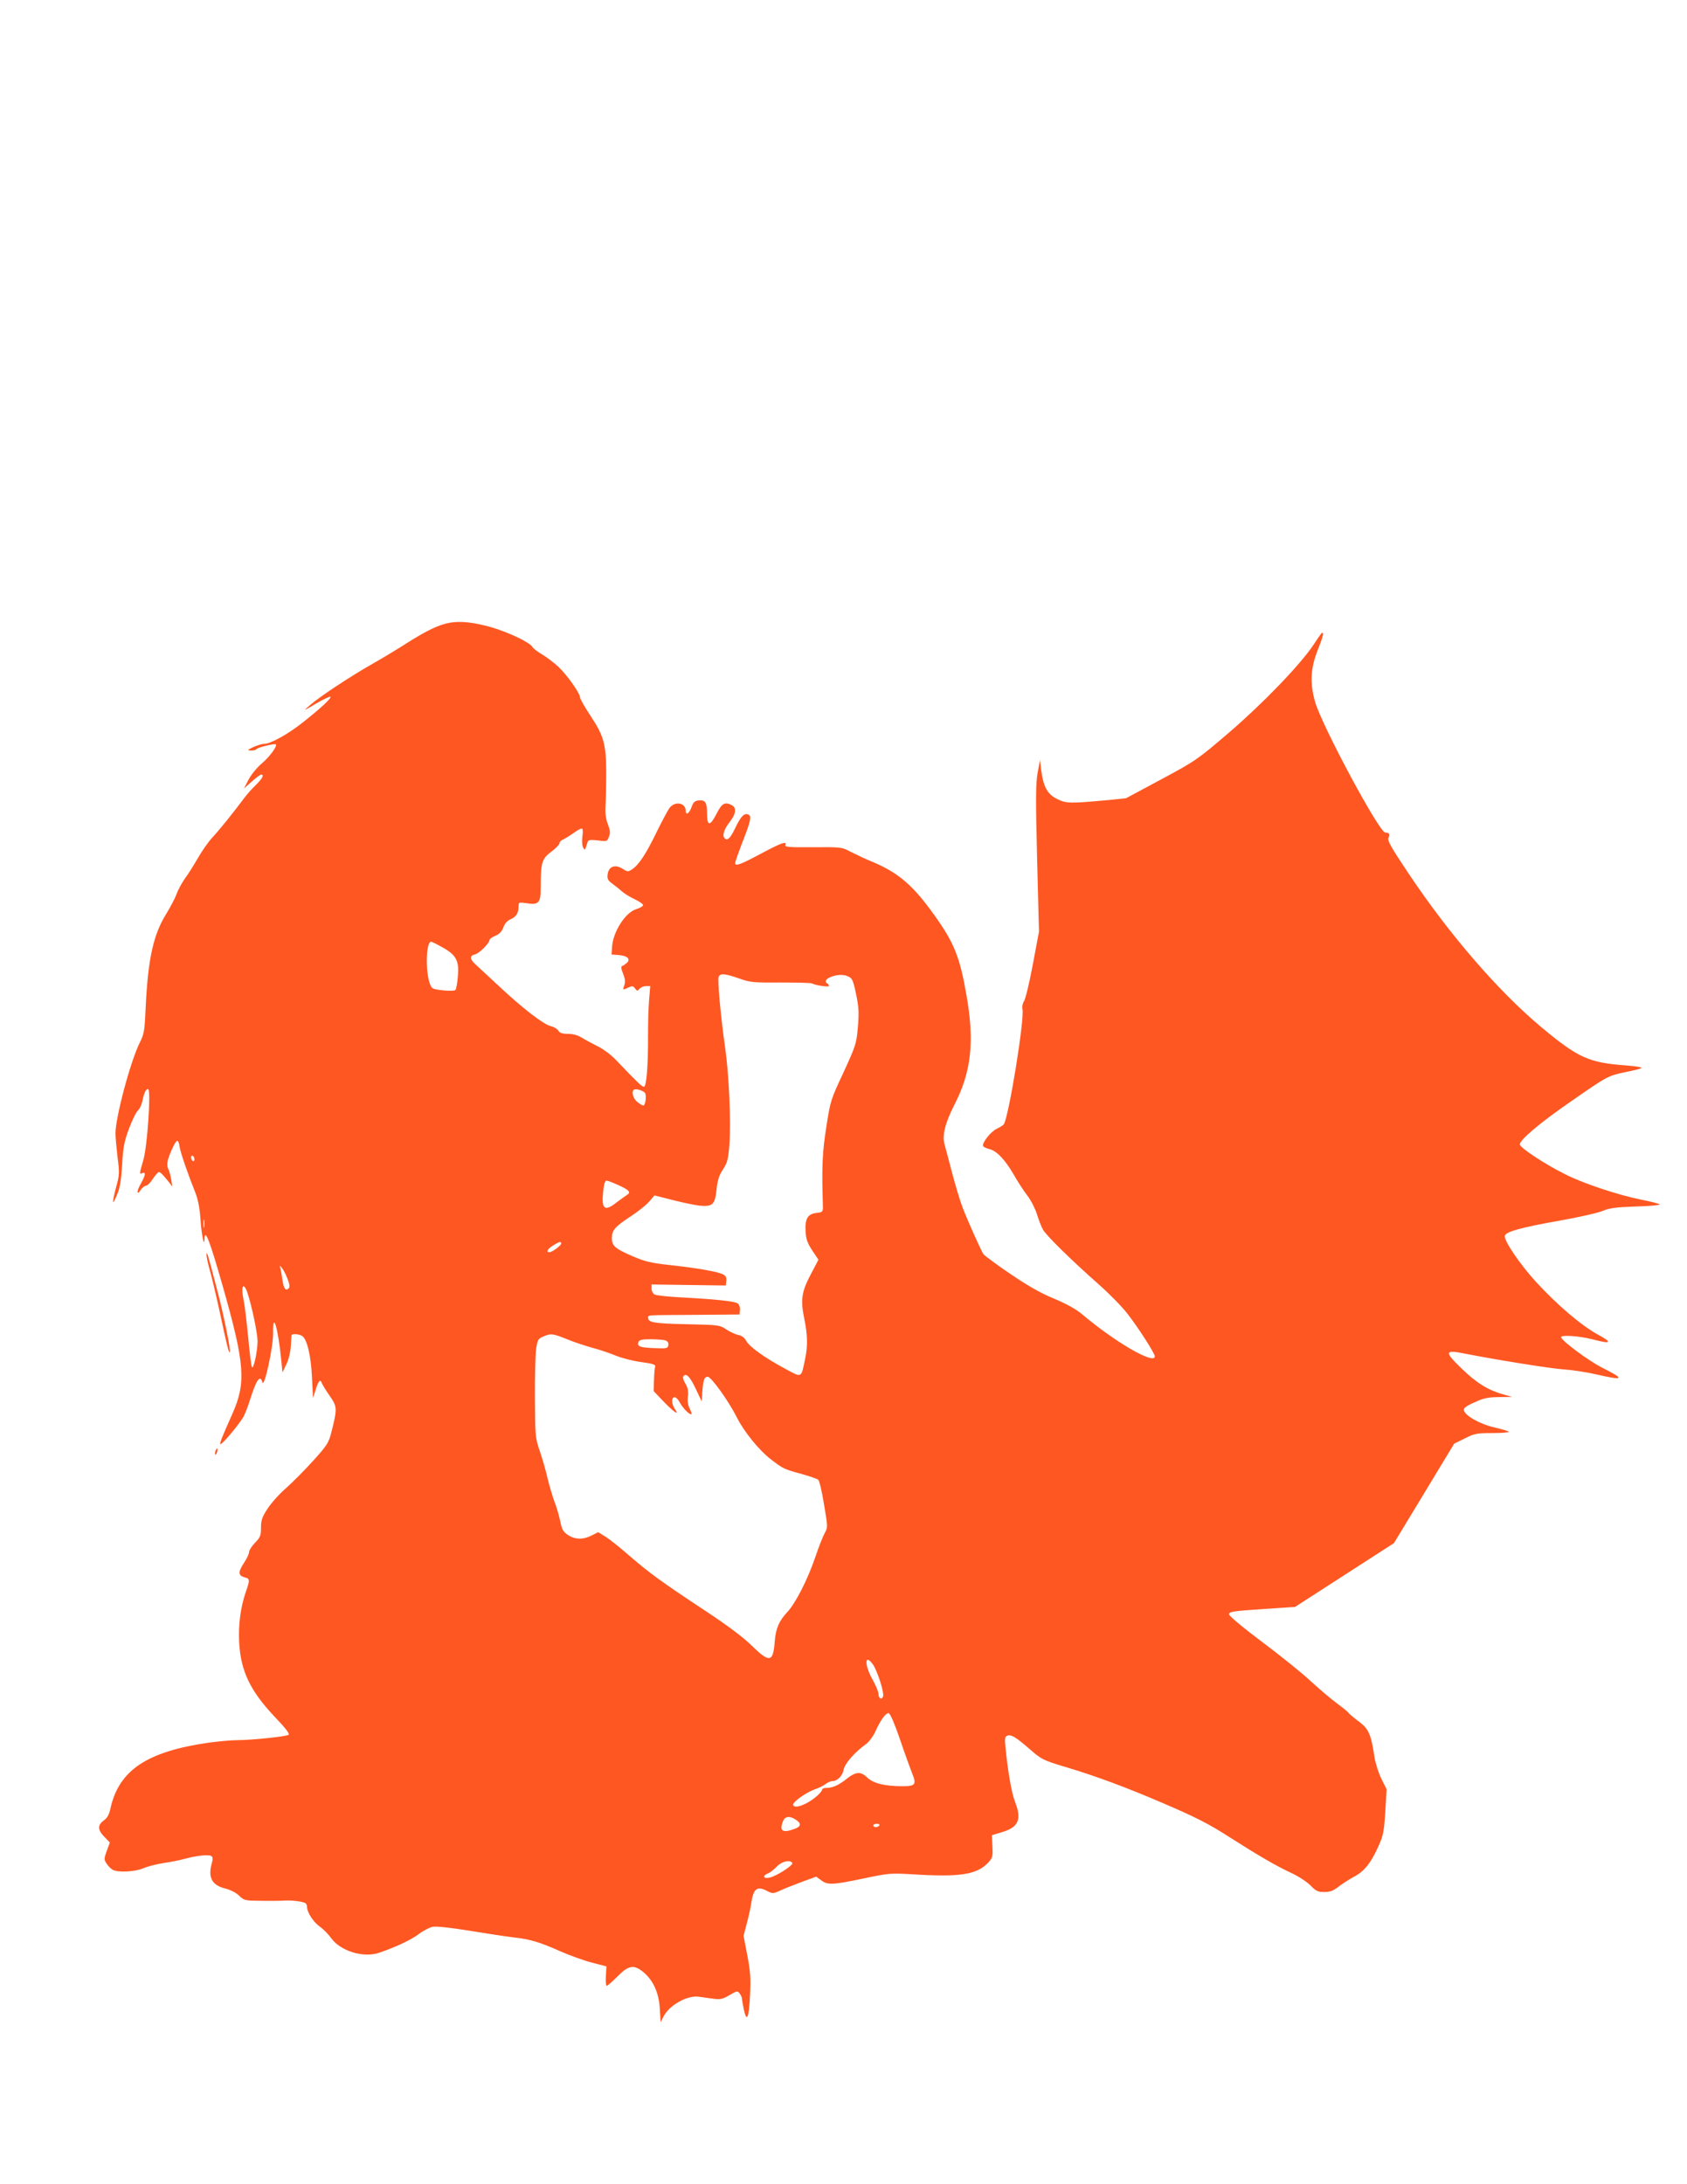 <?xml version="1.0" standalone="no"?>
<!DOCTYPE svg PUBLIC "-//W3C//DTD SVG 20010904//EN"
 "http://www.w3.org/TR/2001/REC-SVG-20010904/DTD/svg10.dtd">
<svg version="1.0" xmlns="http://www.w3.org/2000/svg"
 width="989pt" height="1280pt" viewBox="0 0 989 1280"
 preserveAspectRatio="xMidYMid meet">
<g transform="translate(0,1280) scale(0.1,-0.1)"
fill="#ff5722" stroke="none">
<path d="M2638 9150 c-64 -11 -135 -45 -252 -119 -54 -35 -146 -90 -204 -123
-132 -75 -313 -195 -367 -243 -39 -35 -38 -34 38 11 43 25 81 43 84 40 8 -7
-56 -67 -160 -149 -85 -68 -188 -126 -227 -127 -14 0 -43 -9 -65 -19 -37 -18
-38 -19 -13 -20 15 -1 29 3 32 8 6 10 106 34 113 28 10 -10 -34 -70 -80 -110
-30 -25 -65 -68 -80 -97 l-27 -52 46 41 c26 23 51 41 55 41 19 0 7 -24 -29
-59 -21 -20 -54 -56 -72 -81 -68 -91 -145 -186 -186 -230 -23 -25 -61 -79 -84
-120 -24 -41 -58 -96 -77 -121 -18 -26 -40 -66 -48 -90 -9 -24 -36 -76 -60
-115 -76 -121 -108 -268 -121 -549 -6 -136 -9 -155 -34 -205 -55 -109 -144
-443 -143 -535 0 -22 6 -84 12 -138 12 -91 12 -103 -9 -178 -12 -45 -19 -83
-17 -85 2 -3 14 19 25 48 16 38 23 86 28 173 6 101 12 134 40 209 18 48 41 96
52 106 11 10 23 36 27 57 9 48 24 78 35 67 15 -17 -7 -334 -29 -411 -25 -87
-25 -87 -6 -79 22 8 18 -13 -10 -63 -26 -46 -24 -73 2 -33 9 12 22 22 29 22 8
0 26 18 40 40 15 22 31 40 35 40 9 0 25 -16 60 -60 l19 -25 -6 40 c-4 22 -11
48 -15 57 -14 27 -11 53 17 117 29 65 39 70 47 19 5 -34 47 -156 90 -263 17
-42 27 -90 32 -158 6 -95 23 -175 24 -119 2 65 31 -11 107 -278 130 -457 138
-565 55 -750 -62 -139 -74 -170 -69 -175 7 -7 117 124 137 164 10 20 26 61 35
91 38 121 61 156 74 108 10 -41 65 208 63 292 -2 132 30 22 48 -165 l7 -70 23
49 c14 28 24 73 26 105 2 31 3 59 4 64 1 10 39 9 61 -3 29 -16 53 -113 59
-245 l6 -120 14 45 c18 56 28 69 37 44 4 -10 25 -45 47 -76 44 -64 45 -73 10
-212 -16 -63 -25 -77 -104 -165 -48 -53 -119 -125 -159 -161 -41 -35 -91 -91
-112 -124 -32 -49 -38 -68 -38 -111 0 -46 -4 -56 -35 -88 -19 -20 -35 -44 -35
-55 0 -10 -14 -40 -31 -65 -34 -52 -33 -73 6 -83 30 -7 31 -15 6 -85 -31 -92
-44 -190 -39 -295 9 -170 65 -286 212 -441 64 -67 86 -97 77 -102 -16 -10
-218 -31 -300 -31 -35 0 -111 -7 -170 -15 -359 -52 -523 -161 -573 -383 -8
-39 -19 -58 -40 -73 -37 -27 -36 -55 4 -96 l32 -33 -18 -49 c-17 -47 -17 -51
0 -76 9 -14 25 -30 35 -35 31 -17 133 -12 181 10 24 10 78 24 119 30 40 6 97
17 124 25 68 18 138 26 153 16 11 -6 11 -17 2 -49 -21 -79 5 -124 82 -142 30
-8 62 -24 79 -41 26 -26 38 -29 92 -30 95 -2 149 -1 182 1 36 2 100 -6 115
-15 5 -3 10 -13 10 -22 0 -32 35 -86 72 -114 22 -15 53 -46 69 -69 55 -76 187
-117 279 -87 93 31 192 77 236 111 26 20 62 38 81 42 21 4 106 -5 221 -24 103
-17 216 -34 252 -38 94 -10 155 -28 271 -80 57 -25 142 -56 189 -68 l85 -22
-3 -57 c-2 -31 0 -57 5 -57 5 0 33 25 63 55 65 66 96 71 151 26 58 -48 92
-122 97 -215 l5 -79 18 35 c34 65 139 124 206 114 24 -3 63 -9 87 -12 38 -5
53 -2 92 21 45 27 48 27 61 9 7 -10 13 -23 13 -30 0 -7 5 -36 11 -64 17 -79
30 -48 36 86 5 97 2 140 -16 233 l-22 114 20 76 c11 42 23 96 26 121 13 82 34
97 96 64 28 -14 33 -14 72 4 23 11 80 33 127 51 l85 31 30 -22 c38 -28 65 -27
251 12 142 30 155 31 279 24 281 -18 381 -3 448 68 26 28 28 35 25 96 l-3 65
60 18 c97 29 116 75 75 179 -19 49 -41 172 -55 313 -6 57 -4 68 10 73 22 9 48
-6 132 -79 70 -61 76 -64 215 -106 168 -50 354 -119 563 -209 198 -85 269
-121 395 -202 171 -109 275 -169 357 -207 44 -20 94 -53 115 -74 33 -34 44
-39 82 -39 34 0 53 7 87 34 24 18 62 42 84 54 59 30 99 78 140 167 34 74 38
90 46 213 l8 134 -30 60 c-17 34 -35 91 -41 127 -20 135 -34 168 -93 211 -29
22 -57 45 -60 51 -4 6 -35 31 -69 56 -33 24 -101 82 -151 128 -49 46 -178 150
-285 230 -117 88 -195 153 -195 163 0 15 25 19 194 30 l193 13 290 187 290
187 177 292 176 291 63 31 c57 29 71 31 164 31 56 0 98 4 93 8 -6 5 -45 16
-88 26 -81 19 -169 68 -175 100 -3 12 14 25 62 46 53 25 80 30 143 31 l78 1
-50 14 c-92 26 -158 67 -245 151 -104 100 -102 113 16 89 194 -38 506 -88 584
-93 47 -3 132 -16 188 -29 164 -38 172 -29 33 40 -76 39 -230 152 -239 177 -6
16 103 9 182 -11 113 -30 123 -21 31 29 -97 53 -239 175 -361 308 -93 102
-188 241 -182 269 4 24 94 49 320 89 108 19 220 44 250 56 43 18 80 23 195 27
79 2 143 8 143 12 0 4 -51 17 -112 29 -130 26 -333 93 -440 147 -118 58 -268
157 -268 176 0 27 118 127 301 253 213 148 215 149 319 171 47 9 89 20 93 24
5 4 -36 11 -90 15 -219 16 -281 44 -498 225 -251 210 -538 542 -776 898 -105
157 -127 196 -119 211 11 21 4 31 -19 31 -35 0 -371 626 -411 765 -32 112 -27
199 16 307 20 49 34 92 30 95 -7 8 -3 12 -56 -67 -79 -118 -296 -343 -495
-514 -186 -159 -194 -165 -397 -274 l-207 -111 -108 -11 c-220 -20 -243 -20
-296 7 -57 28 -80 71 -93 168 l-7 60 -14 -75 c-11 -62 -12 -150 -3 -503 l11
-428 -36 -192 c-20 -106 -43 -203 -52 -216 -8 -12 -12 -33 -9 -45 14 -52 -79
-627 -109 -676 -3 -5 -22 -17 -41 -26 -38 -18 -90 -86 -80 -103 4 -5 19 -12
35 -16 42 -9 92 -61 141 -145 23 -41 60 -98 82 -127 22 -28 47 -78 57 -110 10
-32 25 -72 34 -88 17 -34 166 -180 330 -325 59 -52 135 -129 167 -171 64 -82
160 -232 160 -249 0 -52 -232 82 -428 248 -35 29 -91 60 -165 91 -80 33 -154
76 -257 146 -80 54 -149 106 -155 114 -16 26 -95 202 -121 271 -14 35 -41 125
-61 200 -19 74 -40 152 -46 173 -14 54 4 125 58 231 99 192 119 369 71 642
-39 224 -71 305 -187 468 -124 174 -210 249 -359 312 -42 17 -101 45 -131 60
-54 29 -55 29 -222 28 -138 -1 -167 1 -163 12 10 26 -23 14 -136 -46 -125 -67
-158 -80 -158 -59 0 8 19 61 41 119 51 129 57 158 35 166 -24 9 -43 -11 -77
-82 -28 -60 -49 -78 -64 -53 -11 17 3 53 35 94 34 43 39 80 11 95 -42 22 -59
12 -91 -51 -38 -74 -55 -73 -55 4 0 64 -11 80 -50 75 -22 -2 -31 -11 -40 -37
-13 -38 -35 -53 -35 -24 0 49 -64 59 -96 16 -11 -16 -45 -80 -76 -143 -60
-124 -103 -190 -143 -216 -23 -15 -26 -15 -58 5 -43 27 -80 11 -85 -36 -3 -25
3 -35 28 -53 18 -13 42 -32 55 -44 13 -12 46 -33 74 -46 28 -13 51 -29 51 -35
0 -7 -18 -17 -40 -24 -64 -19 -137 -133 -142 -224 l-3 -42 42 -3 c50 -4 71
-23 49 -45 -9 -8 -21 -17 -28 -19 -9 -3 -7 -15 5 -46 12 -30 14 -48 7 -67 -11
-29 -10 -29 25 -13 21 10 27 9 38 -6 12 -16 14 -16 26 -2 8 9 25 16 38 16 l25
0 -7 -84 c-4 -47 -6 -138 -6 -203 1 -178 -9 -303 -24 -303 -12 0 -34 21 -168
161 -26 27 -73 62 -105 77 -31 16 -73 38 -92 50 -22 14 -51 22 -80 22 -34 0
-48 5 -57 19 -7 11 -26 22 -43 26 -42 9 -163 102 -300 230 -63 59 -127 118
-142 132 -35 31 -36 51 -3 59 25 6 85 66 85 85 0 5 15 16 34 24 24 10 38 25
47 49 8 23 23 39 41 47 33 14 48 37 48 74 0 27 1 27 45 21 74 -12 85 1 85 93
0 145 6 166 61 208 27 20 49 43 49 50 0 8 10 18 23 23 12 6 40 23 62 39 22 16
43 27 48 24 4 -3 5 -24 1 -48 -3 -24 -1 -51 4 -62 12 -20 10 -21 27 32 4 12
15 14 59 9 54 -7 56 -6 66 22 9 22 7 38 -7 74 -12 32 -16 63 -13 110 2 36 4
124 4 195 -1 163 -14 212 -94 332 -33 50 -60 98 -60 106 0 24 -75 130 -126
178 -27 25 -70 58 -96 73 -26 15 -52 35 -58 45 -13 25 -141 86 -242 115 -100
28 -177 37 -240 26z m-44 -1903 c81 -45 99 -79 90 -172 -3 -38 -10 -74 -14
-78 -4 -5 -37 -6 -73 -2 -62 7 -66 9 -77 39 -27 75 -22 246 7 246 5 0 35 -15
67 -33z m1738 -182 c67 -24 85 -25 245 -24 95 0 177 -2 182 -5 18 -11 101 -24
101 -15 0 4 -4 11 -10 14 -40 25 62 65 114 45 33 -12 37 -21 57 -118 14 -69
15 -104 8 -184 -8 -95 -12 -107 -84 -264 -75 -160 -77 -166 -101 -321 -23
-149 -27 -229 -20 -458 1 -39 0 -40 -39 -45 -51 -6 -67 -35 -62 -110 2 -44 11
-67 39 -110 l36 -54 -43 -82 c-55 -103 -63 -152 -41 -258 21 -103 22 -165 6
-241 -24 -116 -17 -112 -117 -58 -118 63 -210 129 -228 163 -10 19 -26 31 -47
35 -18 4 -50 19 -71 33 -37 25 -44 26 -230 30 -192 4 -227 10 -227 37 0 18
-24 16 285 18 l250 2 3 26 c2 14 -4 31 -12 38 -16 14 -136 26 -346 37 -69 4
-133 11 -142 16 -10 5 -18 20 -18 34 l0 25 218 -3 217 -3 3 27 c2 19 -3 30
-19 38 -29 16 -156 38 -314 55 -109 12 -143 20 -215 51 -105 45 -124 62 -123
109 1 45 19 65 113 127 41 27 89 65 106 85 l31 36 106 -27 c59 -15 130 -30
159 -33 76 -7 90 6 99 96 6 55 15 83 38 117 25 39 30 58 37 142 10 136 -2 412
-25 572 -26 182 -45 394 -38 414 9 22 36 20 119 -9z m-551 -671 c11 -14 3 -74
-10 -74 -5 0 -20 9 -35 21 -23 18 -35 57 -21 71 9 9 54 -3 66 -18z m-2641
-390 c0 -8 -4 -12 -10 -9 -5 3 -10 13 -10 21 0 8 5 12 10 9 6 -3 10 -13 10
-21z m2484 -150 c64 -29 77 -43 52 -58 -10 -6 -37 -26 -60 -43 -72 -57 -91
-42 -80 63 4 41 11 64 19 64 7 0 38 -12 69 -26z m-2427 -246 c-2 -13 -4 -5 -4
17 -1 22 1 32 4 23 2 -10 2 -28 0 -40z m2093 -97 c0 -12 -54 -51 -69 -51 -22
0 -10 21 22 40 35 22 47 25 47 11z m-1604 -208 c12 -31 14 -47 6 -55 -17 -17
-29 -1 -36 49 -4 27 -9 57 -12 68 -5 20 -5 20 10 1 9 -11 23 -39 32 -63z
m-237 -76 c28 -83 61 -243 61 -290 -1 -63 -24 -166 -33 -150 -4 6 -14 85 -22
175 -9 90 -20 183 -25 208 -12 58 -12 90 -1 90 5 0 14 -15 20 -33z m1873 -276
c40 -17 108 -39 150 -51 42 -11 105 -32 140 -47 35 -14 101 -31 148 -37 67 -9
84 -15 81 -26 -3 -8 -6 -44 -7 -79 l-2 -65 60 -63 c60 -62 94 -84 64 -41 -20
29 -21 68 -1 68 8 0 21 -13 30 -30 16 -31 53 -70 67 -70 5 0 1 14 -8 32 -11
21 -15 46 -11 74 3 31 -1 52 -15 74 -10 17 -16 35 -13 41 16 24 38 3 72 -68
l37 -78 3 50 c5 75 11 95 32 95 20 0 121 -140 169 -235 42 -85 132 -196 200
-248 72 -56 79 -59 182 -87 47 -13 90 -28 97 -34 7 -6 22 -71 34 -145 22 -130
22 -135 5 -165 -10 -17 -36 -82 -57 -145 -44 -129 -115 -269 -164 -321 -48
-51 -67 -96 -73 -170 -9 -125 -30 -129 -135 -26 -52 51 -140 117 -284 212
-247 163 -318 215 -438 319 -49 43 -109 91 -133 106 l-45 28 -38 -19 c-50 -26
-98 -25 -140 3 -28 19 -35 32 -45 82 -7 33 -22 85 -34 114 -11 30 -29 91 -40
136 -10 45 -31 117 -46 161 -26 77 -27 86 -28 309 -1 127 3 256 7 288 8 53 12
60 40 72 45 20 56 19 139 -14z m576 -7 c16 -5 22 -13 20 -28 -3 -20 -8 -21
-83 -18 -84 3 -102 10 -92 36 5 12 21 16 69 16 35 0 73 -3 86 -6z m1220 -1901
c26 -38 67 -166 59 -187 -9 -22 -27 -11 -27 16 0 12 -16 49 -35 84 -49 86 -46
156 3 87z m158 -438 c28 -83 61 -173 72 -201 26 -64 18 -74 -57 -74 -105 0
-172 17 -207 51 -39 38 -68 35 -126 -12 -42 -33 -78 -49 -114 -49 -13 0 -24
-4 -24 -9 0 -15 -50 -59 -91 -80 -45 -24 -79 -27 -79 -8 1 17 77 71 125 88 22
7 51 21 64 31 13 10 31 18 40 18 30 0 60 30 67 67 7 36 62 100 131 150 17 12
41 44 53 70 32 71 63 114 80 111 9 -2 34 -60 66 -153z m-611 -471 c33 -21 32
-39 -2 -52 -74 -29 -96 -16 -73 42 11 30 39 34 75 10z m490 -34 c-3 -5 -13
-10 -21 -10 -8 0 -14 5 -14 10 0 6 9 10 21 10 11 0 17 -4 14 -10z m-510 -220
c8 -12 -95 -79 -135 -86 -36 -8 -42 12 -7 25 12 5 35 23 51 40 30 31 78 42 91
21z"/>
<path d="M1211 5445 c-1 -11 8 -52 19 -90 11 -39 36 -144 56 -235 44 -205 55
-252 61 -246 8 7 -37 228 -78 381 -54 206 -57 214 -58 190z"/>
<path d="M1263 4295 c-3 -9 -3 -18 -1 -21 3 -3 8 4 11 16 6 23 -1 27 -10 5z"/>
</g>
</svg>
